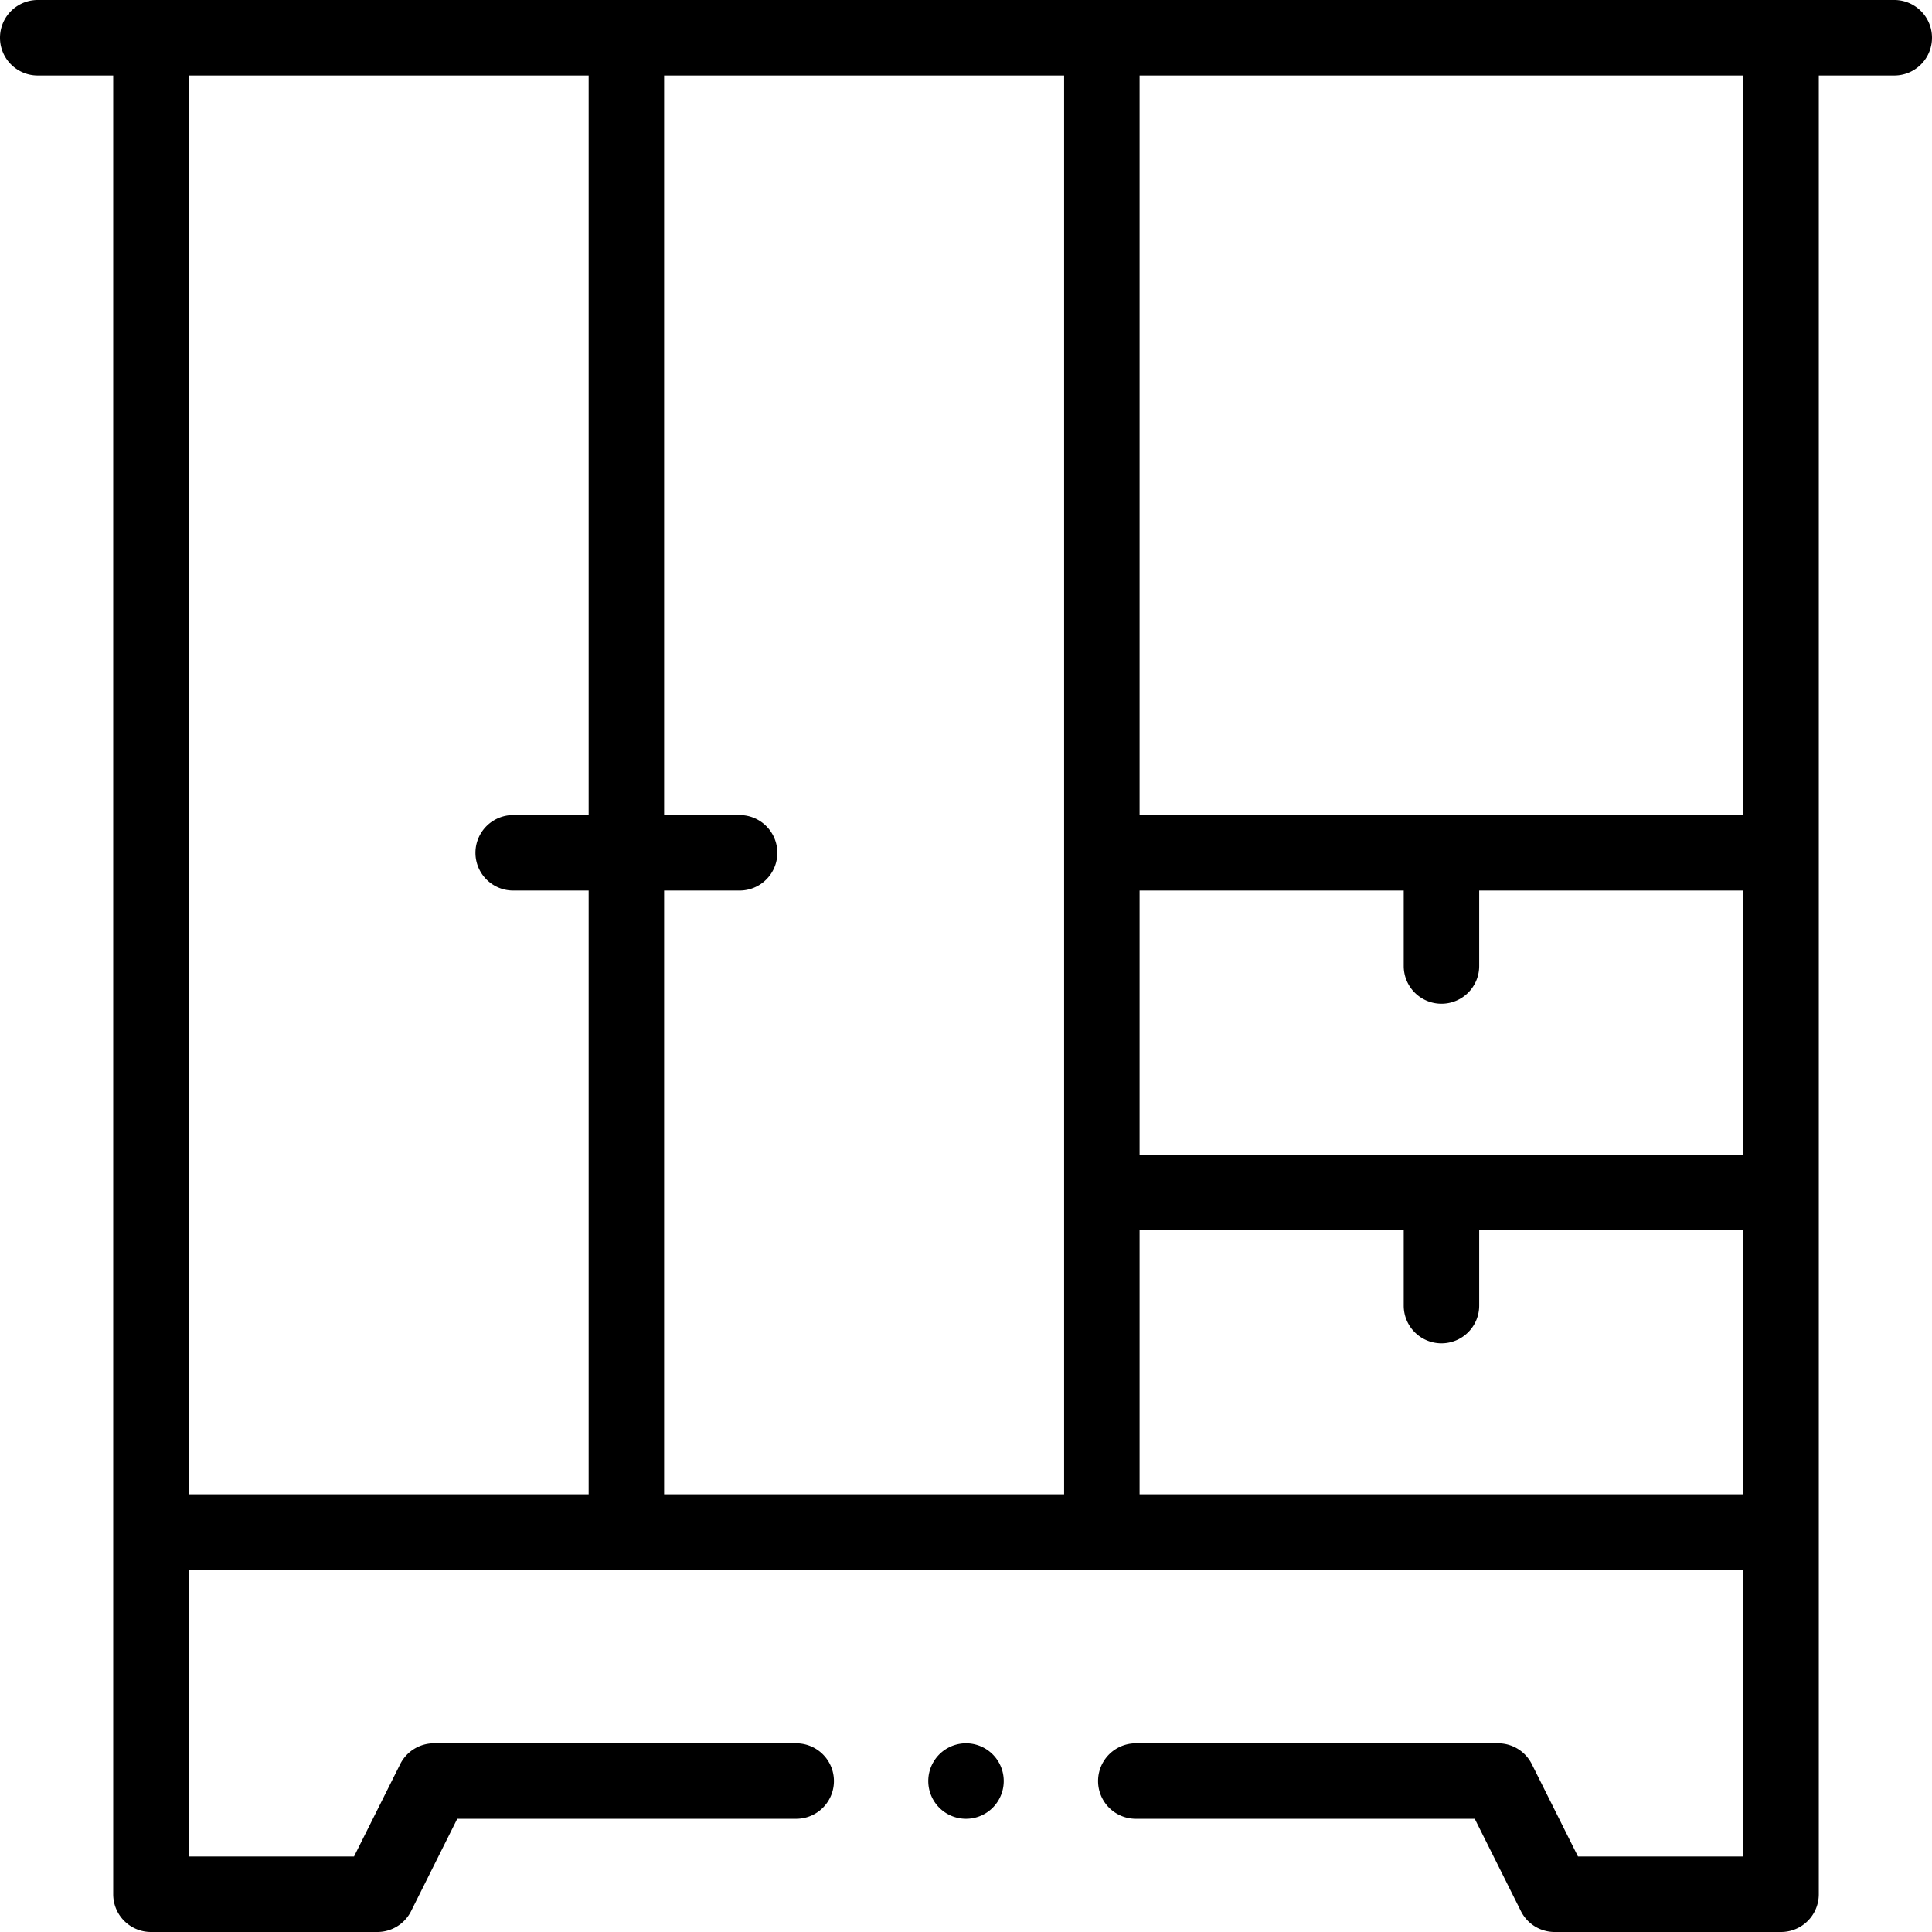 <svg xmlns="http://www.w3.org/2000/svg" height="682.667" viewBox="0 0 512 512" width="682.667"><path d="M502 0H10a10 10 0 1 0 0 20h20v482a10 10 0 0 0 10 10h60a10 10 0 0 0 8.945-5.527L121.18 482H211a10 10 0 1 0 0-20h-96a10 10 0 0 0-8.945 5.527L93.82 492H50v-76h412v76h-43.82l-12.234-24.473C404.25 464.14 400.8 462 397 462h-96a10 10 0 1 0 0 20h89.82l12.234 24.473C404.75 509.86 408.2 512 412 512h60a10 10 0 0 0 10-10V20h20a10 10 0 1 0 0-20zM382 266a10 10 0 0 0 10-10v-20h70v70H302v-70h70v20a10 10 0 0 0 10 10zM282 396H176V236h20a10 10 0 1 0 0-20h-20V20h106zM50 20h106v196h-20a10 10 0 1 0 0 20h20v160H50zm252 376v-70h70v20a10 10 0 1 0 20 0v-20h70v70zm160-180H302V20h160zM266 472a10 10 0 1 1-20 0 10 10 0 1 1 20 0zm0 0"/></svg>
